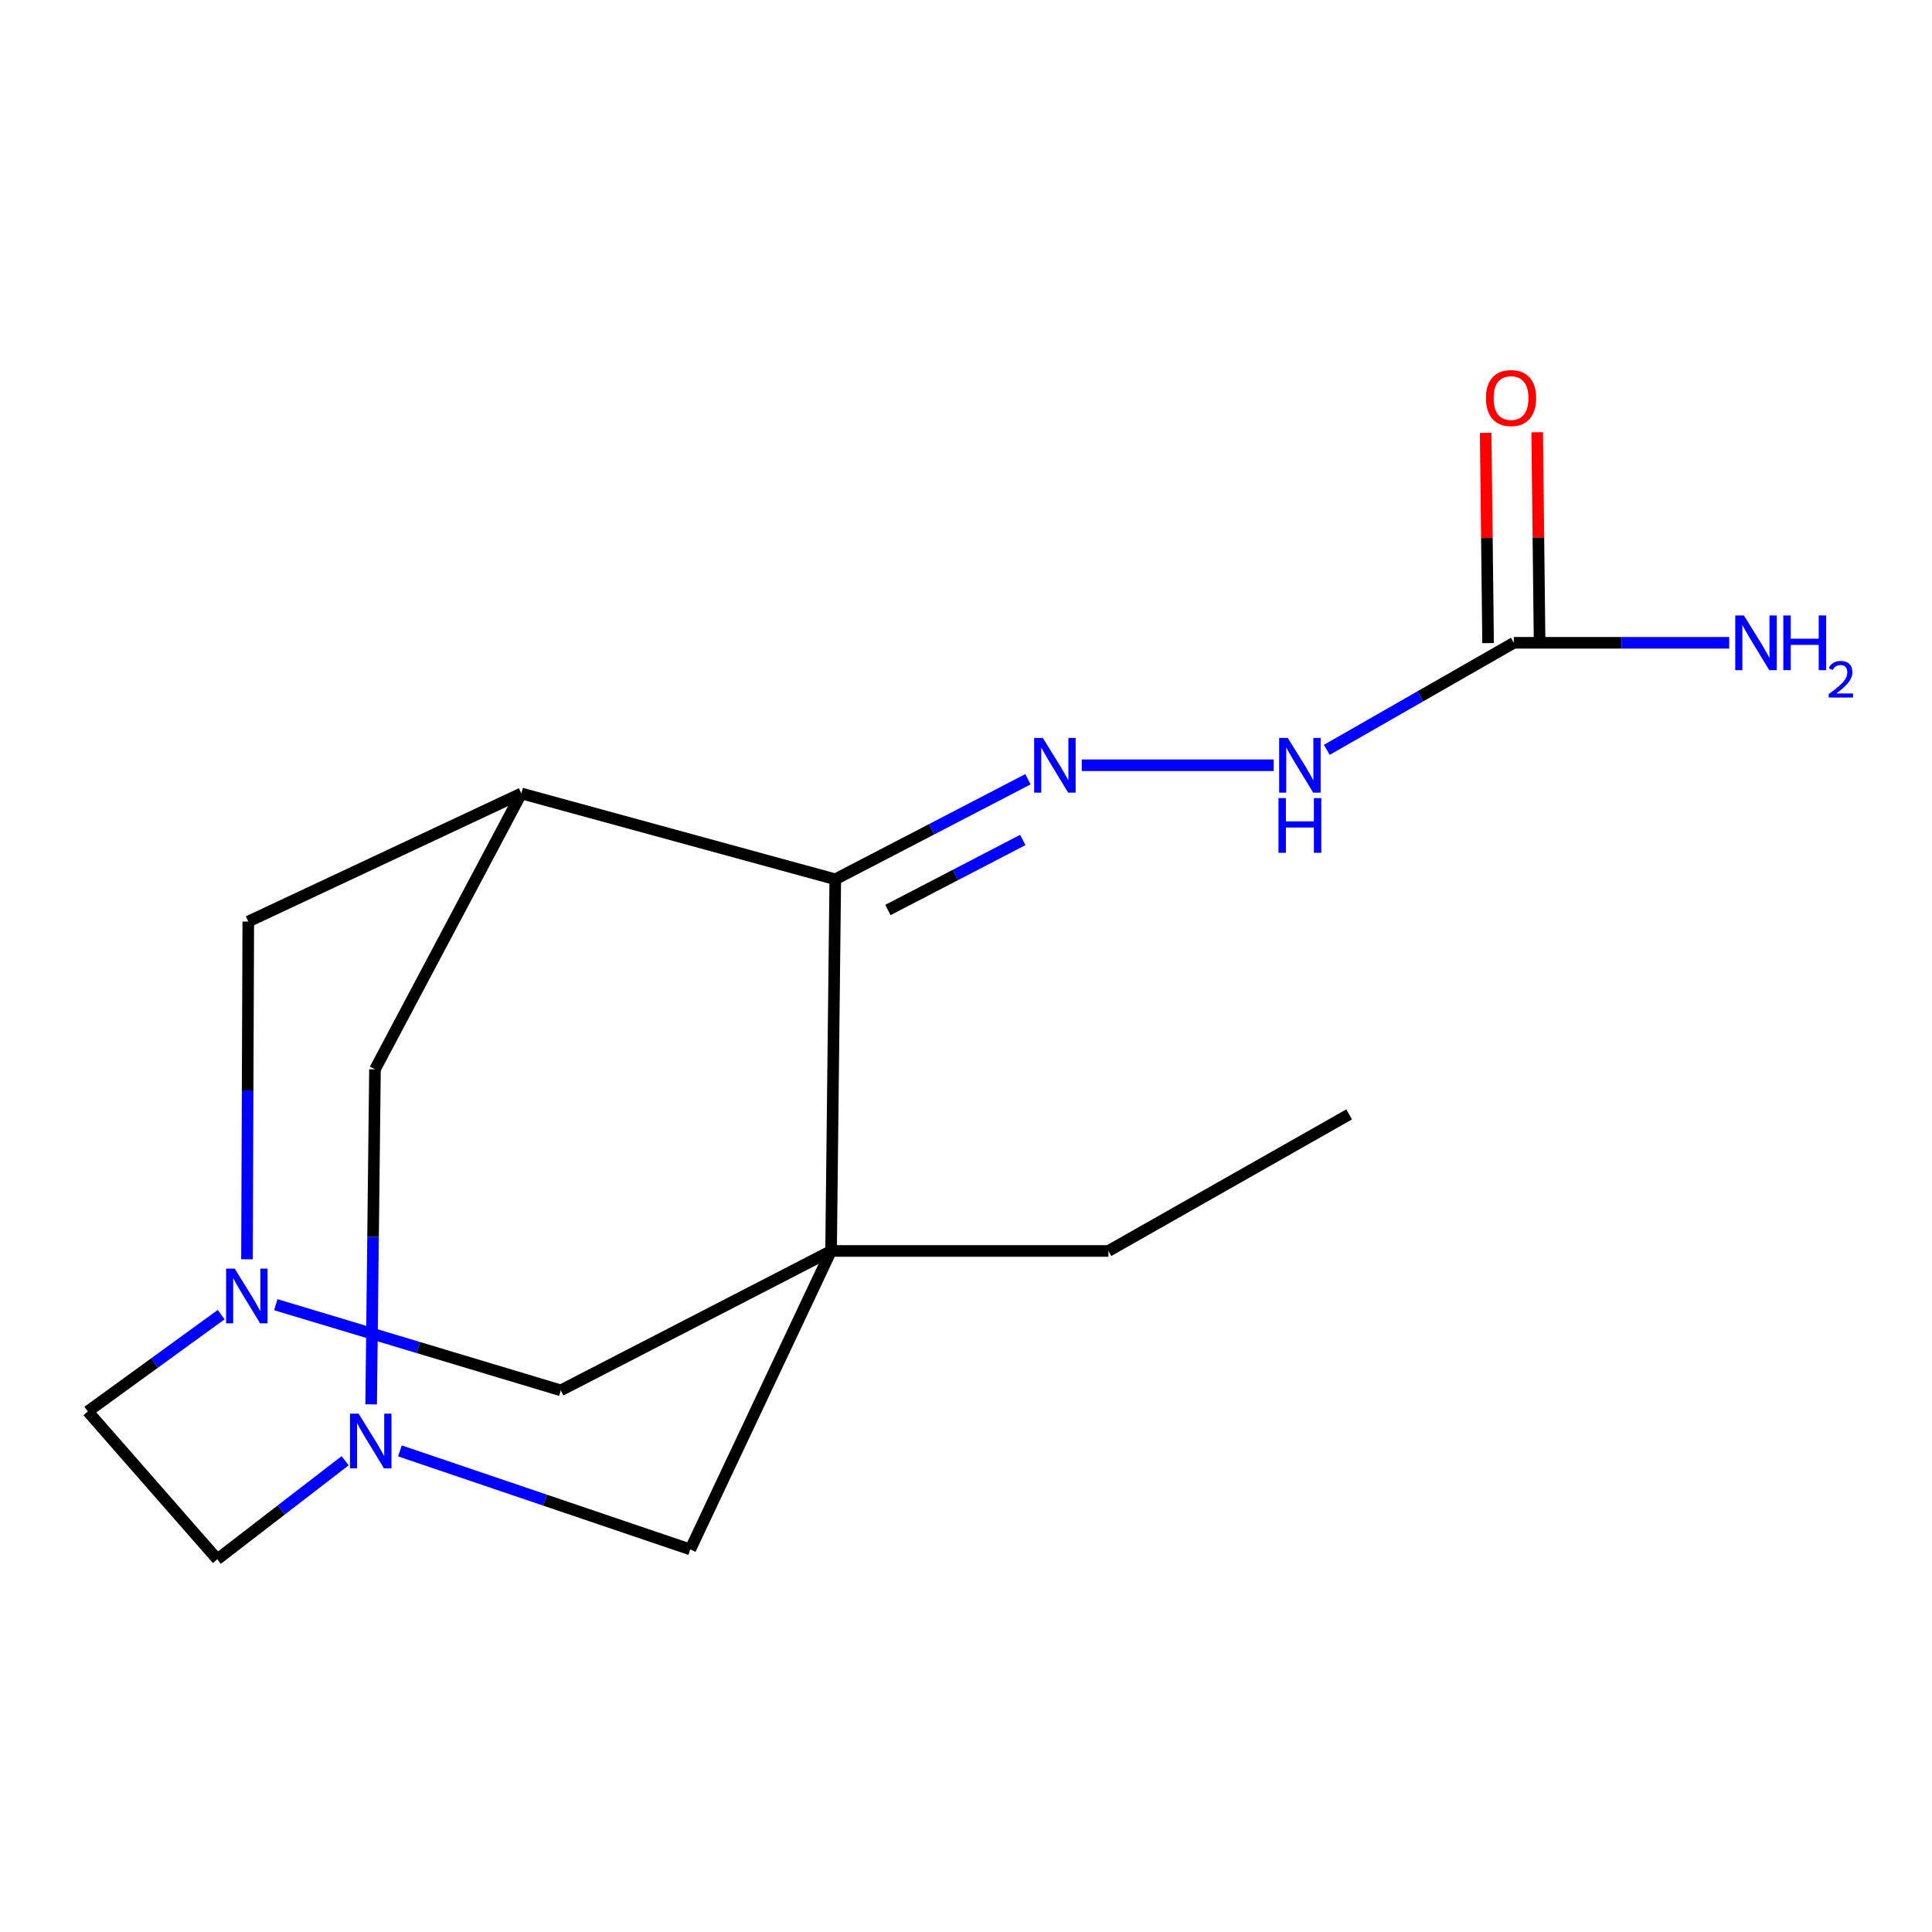 <?xml version='1.0' encoding='iso-8859-1'?>
<svg version='1.1' baseProfile='full'
              xmlns='http://www.w3.org/2000/svg'
                      xmlns:rdkit='http://www.rdkit.org/xml'
                      xmlns:xlink='http://www.w3.org/1999/xlink'
                  xml:space='preserve'
width='1000px' height='1000px' viewBox='0 0 1000 1000'>
<!-- END OF HEADER -->
<rect style='opacity:1.0;fill:#FFFFFF;stroke:none' width='1000' height='1000' x='0' y='0'> </rect>
<path class='bond-0' d='M 430.164,647.493 L 432.341,455.124' style='fill:none;fill-rule:evenodd;stroke:#000000;stroke-width:6px;stroke-linecap:butt;stroke-linejoin:miter;stroke-opacity:1' />
<path class='bond-5' d='M 430.164,647.493 L 290.26,719.645' style='fill:none;fill-rule:evenodd;stroke:#000000;stroke-width:6px;stroke-linecap:butt;stroke-linejoin:miter;stroke-opacity:1' />
<path class='bond-6' d='M 430.164,647.493 L 357.287,801.973' style='fill:none;fill-rule:evenodd;stroke:#000000;stroke-width:6px;stroke-linecap:butt;stroke-linejoin:miter;stroke-opacity:1' />
<path class='bond-12' d='M 430.164,647.493 L 573.726,647.493' style='fill:none;fill-rule:evenodd;stroke:#000000;stroke-width:6px;stroke-linecap:butt;stroke-linejoin:miter;stroke-opacity:1' />
<path class='bond-1' d='M 432.341,455.124 L 269.849,410.686' style='fill:none;fill-rule:evenodd;stroke:#000000;stroke-width:6px;stroke-linecap:butt;stroke-linejoin:miter;stroke-opacity:1' />
<path class='bond-2' d='M 432.341,455.124 L 482.206,429.23' style='fill:none;fill-rule:evenodd;stroke:#000000;stroke-width:6px;stroke-linecap:butt;stroke-linejoin:miter;stroke-opacity:1' />
<path class='bond-2' d='M 482.206,429.23 L 532.07,403.336' style='fill:none;fill-rule:evenodd;stroke:#0000FF;stroke-width:6px;stroke-linecap:butt;stroke-linejoin:miter;stroke-opacity:1' />
<path class='bond-2' d='M 459.588,471.018 L 494.493,452.892' style='fill:none;fill-rule:evenodd;stroke:#000000;stroke-width:6px;stroke-linecap:butt;stroke-linejoin:miter;stroke-opacity:1' />
<path class='bond-2' d='M 494.493,452.892 L 529.398,434.767' style='fill:none;fill-rule:evenodd;stroke:#0000FF;stroke-width:6px;stroke-linecap:butt;stroke-linejoin:miter;stroke-opacity:1' />
<path class='bond-17' d='M 269.849,410.686 L 194.083,553.493' style='fill:none;fill-rule:evenodd;stroke:#000000;stroke-width:6px;stroke-linecap:butt;stroke-linejoin:miter;stroke-opacity:1' />
<path class='bond-19' d='M 269.849,410.686 L 128.508,476.987' style='fill:none;fill-rule:evenodd;stroke:#000000;stroke-width:6px;stroke-linecap:butt;stroke-linejoin:miter;stroke-opacity:1' />
<path class='bond-10' d='M 559.923,396.096 L 659.259,396.096' style='fill:none;fill-rule:evenodd;stroke:#0000FF;stroke-width:6px;stroke-linecap:butt;stroke-linejoin:miter;stroke-opacity:1' />
<path class='bond-3' d='M 142.749,675.311 L 216.505,697.478' style='fill:none;fill-rule:evenodd;stroke:#0000FF;stroke-width:6px;stroke-linecap:butt;stroke-linejoin:miter;stroke-opacity:1' />
<path class='bond-3' d='M 216.505,697.478 L 290.26,719.645' style='fill:none;fill-rule:evenodd;stroke:#000000;stroke-width:6px;stroke-linecap:butt;stroke-linejoin:miter;stroke-opacity:1' />
<path class='bond-9' d='M 127.84,651.803 L 128.174,564.395' style='fill:none;fill-rule:evenodd;stroke:#0000FF;stroke-width:6px;stroke-linecap:butt;stroke-linejoin:miter;stroke-opacity:1' />
<path class='bond-9' d='M 128.174,564.395 L 128.508,476.987' style='fill:none;fill-rule:evenodd;stroke:#000000;stroke-width:6px;stroke-linecap:butt;stroke-linejoin:miter;stroke-opacity:1' />
<path class='bond-14' d='M 114.485,680.451 L 79.97,705.506' style='fill:none;fill-rule:evenodd;stroke:#0000FF;stroke-width:6px;stroke-linecap:butt;stroke-linejoin:miter;stroke-opacity:1' />
<path class='bond-14' d='M 79.97,705.506 L 45.455,730.562' style='fill:none;fill-rule:evenodd;stroke:#000000;stroke-width:6px;stroke-linecap:butt;stroke-linejoin:miter;stroke-opacity:1' />
<path class='bond-4' d='M 206.997,750.988 L 282.142,776.48' style='fill:none;fill-rule:evenodd;stroke:#0000FF;stroke-width:6px;stroke-linecap:butt;stroke-linejoin:miter;stroke-opacity:1' />
<path class='bond-4' d='M 282.142,776.48 L 357.287,801.973' style='fill:none;fill-rule:evenodd;stroke:#000000;stroke-width:6px;stroke-linecap:butt;stroke-linejoin:miter;stroke-opacity:1' />
<path class='bond-8' d='M 192.107,726.893 L 193.095,640.193' style='fill:none;fill-rule:evenodd;stroke:#0000FF;stroke-width:6px;stroke-linecap:butt;stroke-linejoin:miter;stroke-opacity:1' />
<path class='bond-8' d='M 193.095,640.193 L 194.083,553.493' style='fill:none;fill-rule:evenodd;stroke:#000000;stroke-width:6px;stroke-linecap:butt;stroke-linejoin:miter;stroke-opacity:1' />
<path class='bond-13' d='M 178.644,756.071 L 145.555,781.57' style='fill:none;fill-rule:evenodd;stroke:#0000FF;stroke-width:6px;stroke-linecap:butt;stroke-linejoin:miter;stroke-opacity:1' />
<path class='bond-13' d='M 145.555,781.57 L 112.466,807.068' style='fill:none;fill-rule:evenodd;stroke:#000000;stroke-width:6px;stroke-linecap:butt;stroke-linejoin:miter;stroke-opacity:1' />
<path class='bond-7' d='M 783.56,332.714 L 735.156,360.418' style='fill:none;fill-rule:evenodd;stroke:#000000;stroke-width:6px;stroke-linecap:butt;stroke-linejoin:miter;stroke-opacity:1' />
<path class='bond-7' d='M 735.156,360.418 L 686.752,388.123' style='fill:none;fill-rule:evenodd;stroke:#0000FF;stroke-width:6px;stroke-linecap:butt;stroke-linejoin:miter;stroke-opacity:1' />
<path class='bond-11' d='M 796.89,332.561 L 796.267,278.143' style='fill:none;fill-rule:evenodd;stroke:#000000;stroke-width:6px;stroke-linecap:butt;stroke-linejoin:miter;stroke-opacity:1' />
<path class='bond-11' d='M 796.267,278.143 L 795.644,223.725' style='fill:none;fill-rule:evenodd;stroke:#FF0000;stroke-width:6px;stroke-linecap:butt;stroke-linejoin:miter;stroke-opacity:1' />
<path class='bond-11' d='M 770.229,332.866 L 769.606,278.448' style='fill:none;fill-rule:evenodd;stroke:#000000;stroke-width:6px;stroke-linecap:butt;stroke-linejoin:miter;stroke-opacity:1' />
<path class='bond-11' d='M 769.606,278.448 L 768.983,224.031' style='fill:none;fill-rule:evenodd;stroke:#FF0000;stroke-width:6px;stroke-linecap:butt;stroke-linejoin:miter;stroke-opacity:1' />
<path class='bond-15' d='M 783.56,332.714 L 839.295,332.714' style='fill:none;fill-rule:evenodd;stroke:#000000;stroke-width:6px;stroke-linecap:butt;stroke-linejoin:miter;stroke-opacity:1' />
<path class='bond-15' d='M 839.295,332.714 L 895.029,332.714' style='fill:none;fill-rule:evenodd;stroke:#0000FF;stroke-width:6px;stroke-linecap:butt;stroke-linejoin:miter;stroke-opacity:1' />
<path class='bond-16' d='M 573.726,647.493 L 698.314,576.808' style='fill:none;fill-rule:evenodd;stroke:#000000;stroke-width:6px;stroke-linecap:butt;stroke-linejoin:miter;stroke-opacity:1' />
<path class='bond-18' d='M 112.466,807.068 L 45.455,730.562' style='fill:none;fill-rule:evenodd;stroke:#000000;stroke-width:6px;stroke-linecap:butt;stroke-linejoin:miter;stroke-opacity:1' />
<path  class='atom-3' d='M 539.752 381.936
L 549.032 396.936
Q 549.952 398.416, 551.432 401.096
Q 552.912 403.776, 552.992 403.936
L 552.992 381.936
L 556.752 381.936
L 556.752 410.256
L 552.872 410.256
L 542.912 393.856
Q 541.752 391.936, 540.512 389.736
Q 539.312 387.536, 538.952 386.856
L 538.952 410.256
L 535.272 410.256
L 535.272 381.936
L 539.752 381.936
' fill='#0000FF'/>
<path  class='atom-4' d='M 121.507 656.648
L 130.787 671.648
Q 131.707 673.128, 133.187 675.808
Q 134.667 678.488, 134.747 678.648
L 134.747 656.648
L 138.507 656.648
L 138.507 684.968
L 134.627 684.968
L 124.667 668.568
Q 123.507 666.648, 122.267 664.448
Q 121.067 662.248, 120.707 661.568
L 120.707 684.968
L 117.027 684.968
L 117.027 656.648
L 121.507 656.648
' fill='#0000FF'/>
<path  class='atom-5' d='M 185.631 731.703
L 194.911 746.703
Q 195.831 748.183, 197.311 750.863
Q 198.791 753.543, 198.871 753.703
L 198.871 731.703
L 202.631 731.703
L 202.631 760.023
L 198.751 760.023
L 188.791 743.623
Q 187.631 741.703, 186.391 739.503
Q 185.191 737.303, 184.831 736.623
L 184.831 760.023
L 181.151 760.023
L 181.151 731.703
L 185.631 731.703
' fill='#0000FF'/>
<path  class='atom-11' d='M 666.562 381.936
L 675.842 396.936
Q 676.762 398.416, 678.242 401.096
Q 679.722 403.776, 679.802 403.936
L 679.802 381.936
L 683.562 381.936
L 683.562 410.256
L 679.682 410.256
L 669.722 393.856
Q 668.562 391.936, 667.322 389.736
Q 666.122 387.536, 665.762 386.856
L 665.762 410.256
L 662.082 410.256
L 662.082 381.936
L 666.562 381.936
' fill='#0000FF'/>
<path  class='atom-11' d='M 661.742 413.088
L 665.582 413.088
L 665.582 425.128
L 680.062 425.128
L 680.062 413.088
L 683.902 413.088
L 683.902 441.408
L 680.062 441.408
L 680.062 428.328
L 665.582 428.328
L 665.582 441.408
L 661.742 441.408
L 661.742 413.088
' fill='#0000FF'/>
<path  class='atom-12' d='M 769.108 206.029
Q 769.108 199.229, 772.468 195.429
Q 775.828 191.629, 782.108 191.629
Q 788.388 191.629, 791.748 195.429
Q 795.108 199.229, 795.108 206.029
Q 795.108 212.909, 791.708 216.829
Q 788.308 220.709, 782.108 220.709
Q 775.868 220.709, 772.468 216.829
Q 769.108 212.949, 769.108 206.029
M 782.108 217.509
Q 786.428 217.509, 788.748 214.629
Q 791.108 211.709, 791.108 206.029
Q 791.108 200.469, 788.748 197.669
Q 786.428 194.829, 782.108 194.829
Q 777.788 194.829, 775.428 197.629
Q 773.108 200.429, 773.108 206.029
Q 773.108 211.749, 775.428 214.629
Q 777.788 217.509, 782.108 217.509
' fill='#FF0000'/>
<path  class='atom-16' d='M 902.643 318.554
L 911.923 333.554
Q 912.843 335.034, 914.323 337.714
Q 915.803 340.394, 915.883 340.554
L 915.883 318.554
L 919.643 318.554
L 919.643 346.874
L 915.763 346.874
L 905.803 330.474
Q 904.643 328.554, 903.403 326.354
Q 902.203 324.154, 901.843 323.474
L 901.843 346.874
L 898.163 346.874
L 898.163 318.554
L 902.643 318.554
' fill='#0000FF'/>
<path  class='atom-16' d='M 923.043 318.554
L 926.883 318.554
L 926.883 330.594
L 941.363 330.594
L 941.363 318.554
L 945.203 318.554
L 945.203 346.874
L 941.363 346.874
L 941.363 333.794
L 926.883 333.794
L 926.883 346.874
L 923.043 346.874
L 923.043 318.554
' fill='#0000FF'/>
<path  class='atom-16' d='M 946.576 345.88
Q 947.262 344.111, 948.899 343.134
Q 950.536 342.131, 952.806 342.131
Q 955.631 342.131, 957.215 343.662
Q 958.799 345.194, 958.799 347.913
Q 958.799 350.685, 956.74 353.272
Q 954.707 355.859, 950.483 358.922
L 959.116 358.922
L 959.116 361.034
L 946.523 361.034
L 946.523 359.265
Q 950.008 356.783, 952.067 354.935
Q 954.153 353.087, 955.156 351.424
Q 956.159 349.761, 956.159 348.045
Q 956.159 346.25, 955.261 345.246
Q 954.364 344.243, 952.806 344.243
Q 951.301 344.243, 950.298 344.85
Q 949.295 345.458, 948.582 346.804
L 946.576 345.88
' fill='#0000FF'/>
</svg>
